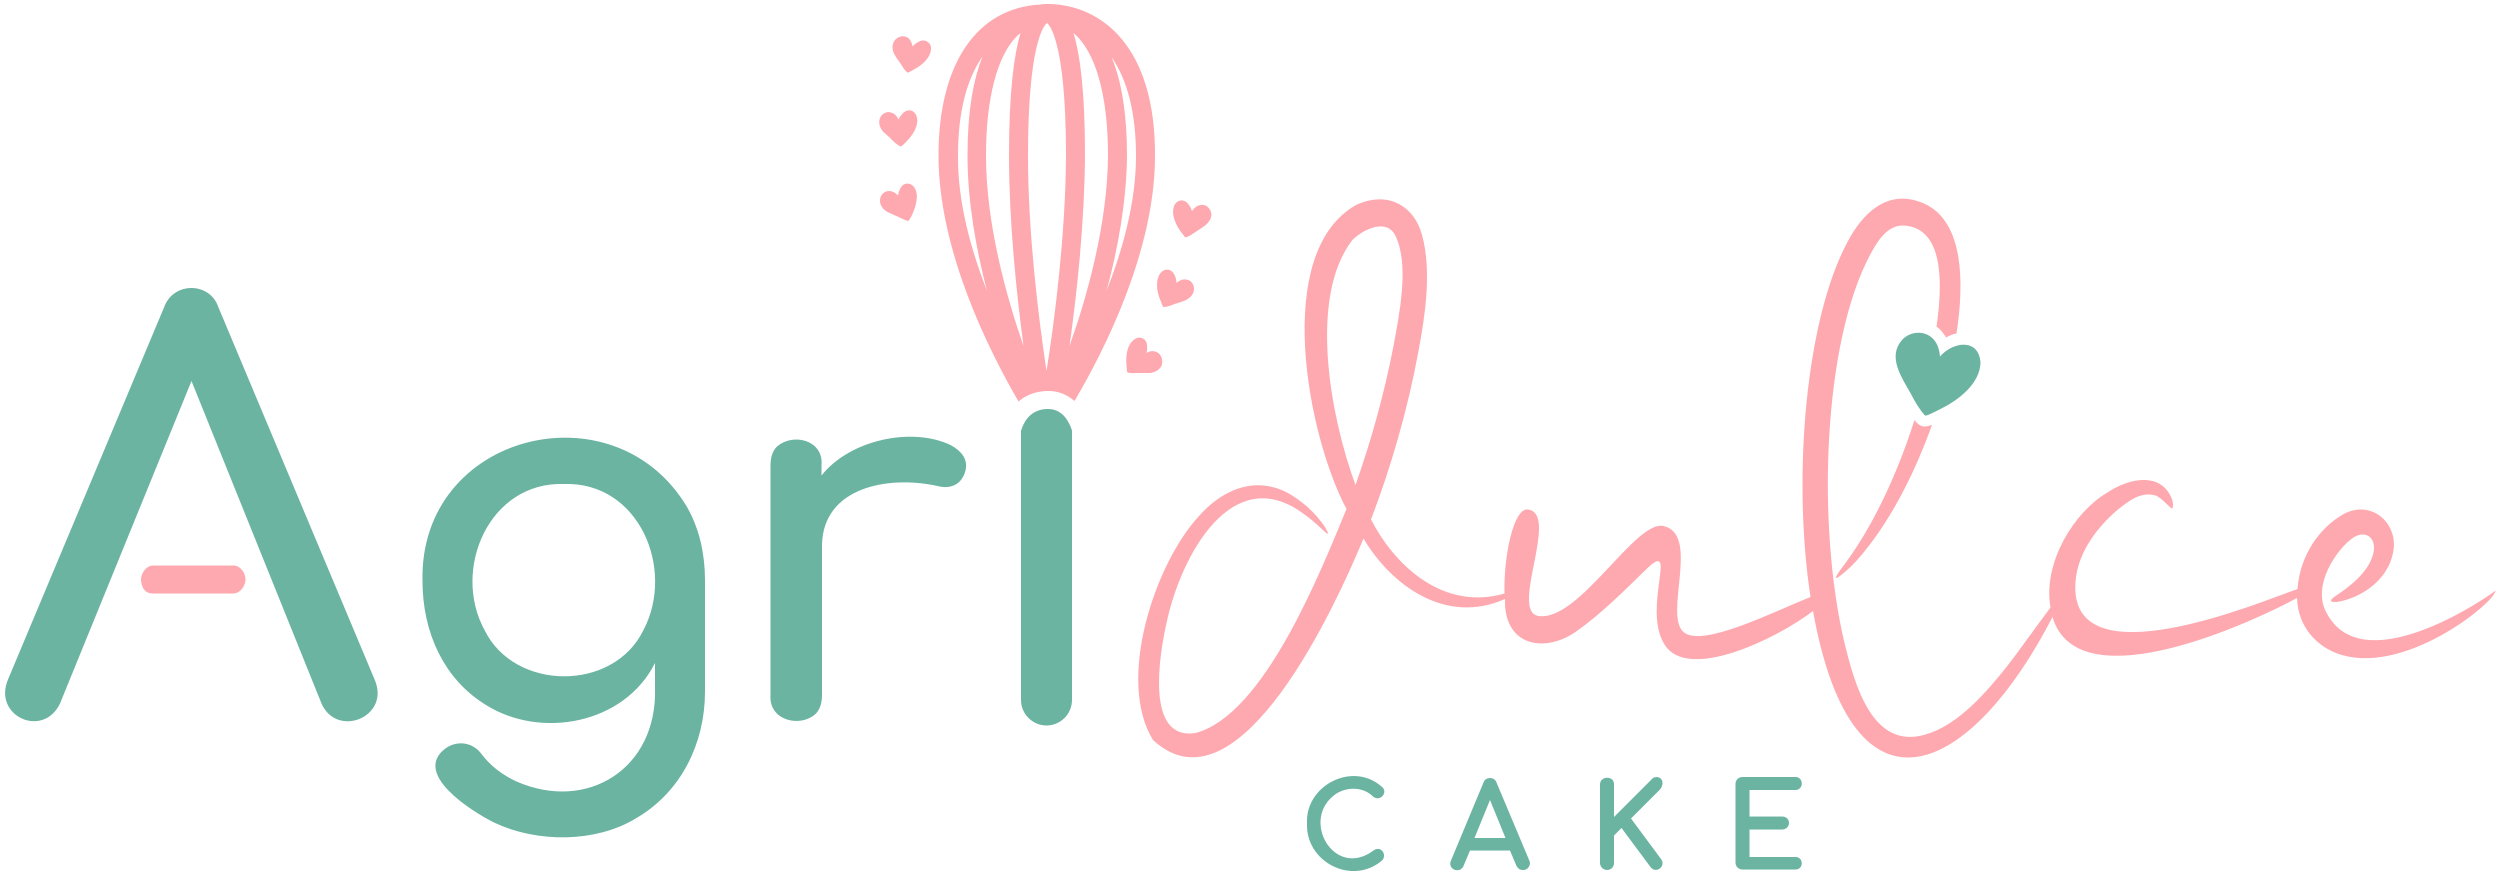 <svg xmlns="http://www.w3.org/2000/svg" xmlns:xlink="http://www.w3.org/1999/xlink" x="0px" y="0px" viewBox="0 0 500 175" style="enable-background:new 0 0 500 175;" xml:space="preserve"><path style="fill:#6BB4A1" d="M64.3,140.7l-26-64.5L12,140.7c-3.4,7.1-13.5,2.5-10.4-4.8c0,0,31.2-74.4,31.2-74.4c1.8-5.2,9.2-5.2,10.9,0 l31.3,74.6C78,143.4,67.4,147.7,64.3,140.7z M267.3,158.7c2.3-1.4,5.4-1.3,7.3,0.6c1.4,1.2,3.2-0.9,1.7-2 c-5.8-5.1-15.3-0.2-14.9,7.4c-0.3,7.7,9,12.5,15,7.4c1.1-1.1-0.2-3.1-1.7-2C266.8,176,259.8,163.7,267.3,158.7z M305.6,173.6 c-0.5,0.5-1.2,0.5-1.8,0.2c-0.2-0.2-0.4-0.4-0.5-0.6l-1.3-3.1H294l-1.3,3.1c-0.8,1.7-3.3,0.6-2.5-1.1c0,0,6.5-15.6,6.5-15.6 c0.4-1.2,2.2-1.2,2.6,0l6.6,15.7C306.1,172.6,306,173.1,305.6,173.6z M301.1,167.6l-3.1-7.6l-3.1,7.6H301.1z M332.5,156.6 c0-1.3-1.6-1.6-2.3-0.6c0,0-7.4,7.4-7.4,7.4v-6.5c0.1-1.8-2.8-1.8-2.8,0c0,0,0,15.7,0,15.7c0,0.8,0.7,1.4,1.4,1.4 c0.8,0,1.4-0.6,1.4-1.4c0,0,0-5.5,0-5.5l1.5-1.5l5.8,7.8c1.1,1.5,3.2-0.2,2.1-1.6c0,0-6-8.1-6-8.1l5.8-5.8 C332.3,157.5,332.5,157.1,332.5,156.6z M359,171.4h-9.1v-5.5h6.5c0.7,0,1.4-0.5,1.4-1.3c0-0.8-0.6-1.3-1.4-1.3c0,0-6.5,0-6.5,0V158 h9.1c1.8,0.1,1.8-2.7,0-2.6c0,0-10.5,0-10.5,0c-0.8,0-1.4,0.6-1.4,1.4c0,0,0,15.7,0,15.7c0,0.8,0.6,1.4,1.4,1.4c0,0,10.5,0,10.5,0 C360.8,174,360.8,171.3,359,171.4z M141,116.1c0,0,0,22.2,0,22.2c0,10.4-4.8,20.1-13.7,25.3c-8.1,5-19.9,5-28.5,0.9 c-4.4-2.2-16.6-9.8-9.6-14.9c2.4-1.6,5.4-1.1,7.1,1.2c1.8,2.4,4.2,4.2,7,5.5c14.2,6.2,28.2-2.6,27.7-18.7v-5 c-6.1,12.2-22.8,15.3-33.8,8.4c-8.5-5.2-12.7-14.6-12.7-24.8c-0.7-29.6,38.4-39.2,52.9-14.8C139.8,105.6,141,110.6,141,116.1z  M112.8,96.8c-15-0.5-22.5,17.1-15.9,29.2c6,12.3,25.8,12.4,31.8,0C135.1,113.8,127.8,96.3,112.8,96.8z M209.4,81.8 c-3.6,0.1-4.8,3-5.2,4.4l0,53.8c0,2.8,2.3,5.1,5.1,5.1c1.4,0,2.7-0.6,3.6-1.5c0.9-0.9,1.5-2.2,1.5-3.6l0-53.9 C213.8,84.3,212.5,81.7,209.4,81.8z M388,71.3c-0.1-1.2-0.4-2.3-1.1-3.2c-1.6-2.1-4.8-2-6.5-0.1c-3,3.4,0,7.6,1.8,10.8 c0.7,1.4,1.7,3.1,2.8,4.3c0.2,0.2,2.1-0.8,2.9-1.2c3.9-1.9,8.1-5.2,8.2-9.4C395.7,67.5,390.5,68.4,388,71.3z M193.1,94.1 c-0.7,2.8-3,3.8-5.6,3.1c-10-2.2-22.9,0.3-23.1,11.8v30c0,1.6-0.4,2.9-1.3,3.8c-3.1,2.8-9.4,1.3-9-3.8V93.1c0-1.6,0.4-2.9,1.3-3.8 c3.2-2.8,9.4-1.3,8.9,3.8c0,0,0,2,0,2c5.6-7.1,18-9.8,25.8-6.1C192.5,90.3,193.6,92,193.1,94.1z"></path><path style="fill:#FEA9B0" d="M385,85.3c-0.6,0-1.1-0.2-1.6-0.7c-0.2-0.2-0.4-0.4-0.5-0.6c-3.6,11.3-8.6,21.8-14.4,29.4 c-1.9,2.5-1.8,3,0.7,0.8c1.3-1.1,2.8-2.7,4.7-5.2c4.9-6.4,9.2-14.8,12.5-24C385.9,85.1,385.5,85.3,385,85.3z M465.5,122.9 c-3.5-5.6,2-13.3,5.2-15.4c2.3-1.5,4.6-0.1,4,3c-0.8,3.9-5,7-7.6,8.7c-1,0.7-1.5,1.3,0.3,1.2c4.9-0.8,11.1-4.7,11.4-11.5 c-0.1-5.4-5.4-8.9-10.4-5.9c-4.4,2.6-8.4,7.9-8.9,14.8c-0.2,0.1-0.5,0.2-0.8,0.3c-6.2,2.1-45.1,18.6-43.6-1.7 c0.4-6.2,4.9-11.5,8.5-14.5c1.9-1.5,4.5-3.7,7.5-2.8c1.1,0.3,3.1,2.7,3.3,2.6c0.2-0.1,0.5-1.2-0.5-2.9c-2.7-4.6-8.9-2.7-12.4-0.3 c-6.6,3.8-13,14-11.4,23v0c-2.8,3.7-7.1,9.8-8.8,11.9c-3.7,4.6-9.5,11.6-16.2,13.5c-10.7,3.2-14.2-10.2-16.2-18.3 c-5.6-23.6-4.3-60,5.1-77.6c1.3-2.4,3.2-5.9,6.6-5.9c8.1,0.3,8,11.3,6.7,20.2c0.8,0.6,1.4,1.3,1.9,2.2c0.7-0.4,1.4-0.7,2.1-0.8 c1.6-10.3,1.4-22.3-6.3-25.9c-7.6-3.5-12.7,2.3-15.4,7.4c-8.4,15.4-11.2,46.9-7.5,71.2c-6.9,2.7-21.7,10.3-25.4,7 c-4-3.5,3.4-19.5-4-21.2c-5.6-1.3-16.9,19.2-25,18c-5.9-0.9,4.4-20.7-2.2-21.3c-2.7-0.3-4.8,9.1-4.6,16.8 c-11.7,3.4-21.5-4.8-26.7-14.8c4-10.5,7.3-21.8,9.5-33.7c1.3-6.9,2.7-16,0.7-23.2c-1.5-5.7-6.7-9-13.2-6 c-16.9,9.6-9.6,46.4-1.9,60.8c-5.3,12.8-16.5,41.2-30.2,44.8c-10,1.6-7.3-15.3-5.8-22c2.9-13.6,13.1-32.2,27.2-22 c3.4,2.4,4.8,4.4,5.1,4.1c0.1-0.1-0.9-2.4-4.2-5.4c-1.2-1-2.7-2.2-4.6-3.1c-7-3.1-13.1,0.6-17,5c-8.8,9.5-16.6,32.8-9.2,44.8 c17.2,15.9,36.8-27.5,42.1-40.3c5.5,9.3,16.4,17.4,28.3,12.1c-0.3,9.2,7.6,11,14.1,6.6c5-3.5,9.8-8.3,14-12.4 c6.9-6.8-0.8,7.6,3.8,14.9c4.6,7.5,22.4-1.1,29.7-6.7c8.1,45,31.9,32.3,47.9,1.2c5.2,17.7,41.8,0.1,48.7-3.7c0.1,0,0.2-0.1,0.2-0.1 c0.2,5.9,4,9.5,7.8,11c13.1,5.1,31.9-10.1,31.9-12.5C499,118.4,473.2,136.7,465.5,122.9z M271.1,97c-5.1-13.8-9.4-37.5-0.7-48.9 c1.6-1.8,6.7-4.7,8.6-1.1c3,5.8,0.8,16.1-0.3,22.2C276.8,79,274.2,88.2,271.1,97z M210.1,0.8c-0.3,0-0.5,0-0.7,0 c-0.4,0-0.8,0-1.2,0.1c-12.8,0.6-20.5,11.8-20.5,30.2c0,19.1,10.2,39.2,16,49.2c1.4-1.2,3.2-2,5.6-2.1c2.4-0.1,4.2,0.8,5.6,2 c5.9-10,16.1-30,16.1-49C231.1,9.3,220.4,1.2,210.1,0.8z M191.6,31.1c0-8.6,1.7-15.2,4.9-19.8c-1.8,4.5-3,10.8-3,19.8 c0,9.2,1.7,18.6,3.9,27.1C194.1,49.7,191.5,40.2,191.6,31.1z M197.2,31.1c0-11.6,2.3-20,6.2-23.9c0.2-0.2,0.5-0.4,0.7-0.6 c-1.3,4.3-2.3,11.8-2.3,24.5c0,13.4,1.5,27.5,2.9,38.1C201.1,58.8,197.2,44.5,197.2,31.1z M209.3,74.2c-1.6-10.7-3.7-27.5-3.7-43.1 c0-22,3.1-25.9,3.7-26.4c0.1-0.1,0.1-0.1,0.1-0.1c0,0,0,0,0,0c0.3,0.2,3.8,3.2,3.8,26.5C213.1,46.8,211,63.6,209.3,74.2z  M213.9,69.2c1.5-10.6,3-24.7,3.1-38.1c0-12.9-1-20.3-2.3-24.5c4.4,3.7,6.9,12.4,6.9,24.5C221.5,44.5,217.6,58.8,213.9,69.2z  M225.4,31.2c0-8.1-1-14.8-3.1-19.8c3.2,4.6,4.9,11.3,4.9,19.8c0,9.1-2.6,18.6-5.9,27C223.6,49.7,225.3,40.3,225.4,31.2z M184.5,8.1 c-0.7,0.1-1.5,0.6-2,1.2c-0.1-0.7-0.4-1.4-1-1.8c-0.8-0.5-1.9-0.2-2.5,0.5c-0.7,0.9-0.6,2-0.1,2.9c0.3,0.6,0.8,1.2,1.2,1.8 c0.4,0.6,0.8,1.4,1.4,1.8c0.1,0.1,0.9-0.4,1.3-0.6c1.7-0.9,3.5-2.5,3.4-4.4C186.2,8.8,185.4,8,184.5,8.1z M183.3,23.2 c-0.3-0.9-1.2-1.4-2.1-1c-0.6,0.3-1.2,1-1.5,1.7c-0.3-0.7-0.8-1.2-1.5-1.4c-0.9-0.3-1.9,0.3-2.2,1.1c-0.4,1,0,2.1,0.7,2.8 c0.5,0.5,1.1,0.9,1.6,1.5c0.5,0.5,1.2,1.1,1.8,1.4c0.1,0.1,0.8-0.6,1.1-0.9C182.6,27,183.9,25,183.3,23.2z M182.8,37.4 c-0.5-0.7-1.5-0.9-2.2-0.4c-0.5,0.4-0.9,1.3-1,2.1c-0.4-0.5-1.1-0.9-1.8-0.9c-1,0-1.7,0.8-1.8,1.7c-0.1,1.1,0.6,2,1.5,2.5 c0.6,0.3,1.3,0.6,2,0.9c0.6,0.3,1.4,0.7,2.1,0.9c0.2,0,0.6-0.8,0.8-1.2C183.2,41.2,183.9,38.9,182.8,37.4z M242.2,42.4 c-0.3-0.9-1.1-1.6-2.1-1.4c-0.7,0.1-1.3,0.6-1.7,1.2c-0.2-0.7-0.7-1.5-1.3-1.9c-0.8-0.5-1.8-0.1-2.2,0.7c-0.8,1.7,0.2,3.9,1.3,5.4 c0.3,0.3,0.8,1.1,0.9,1.1c0.7-0.2,1.4-0.7,2-1.1c0.6-0.4,1.2-0.8,1.8-1.2C241.9,44.4,242.5,43.4,242.2,42.4z M237.2,55.9 c-0.7-0.1-1.4,0.2-1.9,0.7c0-0.8-0.3-1.7-0.8-2.2c-0.6-0.7-1.7-0.6-2.3,0.1c-1.2,1.4-0.9,3.8-0.1,5.6c0.2,0.4,0.4,1.3,0.6,1.3 c0.7,0,1.5-0.3,2.2-0.6c0.7-0.2,1.4-0.4,2.1-0.7c0.9-0.4,1.8-1.2,1.8-2.3C238.8,56.8,238.2,56,237.2,55.9z M231.3,70.4 c-0.7-0.3-1.4-0.2-2,0.2c0.2-0.8,0.2-1.7-0.1-2.3c-0.4-0.8-1.5-1-2.2-0.5c-1.6,1-1.9,3.4-1.7,5.3c0,0.4,0.1,1.4,0.2,1.4 c0.7,0.2,1.6,0.1,2.3,0.1c0.7,0,1.5,0,2.2,0c1-0.1,2.1-0.7,2.4-1.7C232.6,71.8,232.2,70.8,231.3,70.4z M28.9,118 c-0.4-0.4-0.7-1.4-0.7-2.1c0-1.3,1.1-2.8,2.4-2.8l16.1,0c1.3,0,2.4,1.4,2.4,2.8c0,1.3-1.1,2.8-2.4,2.8l-16.1,0 C29.9,118.7,29.3,118.5,28.9,118z"></path></svg>